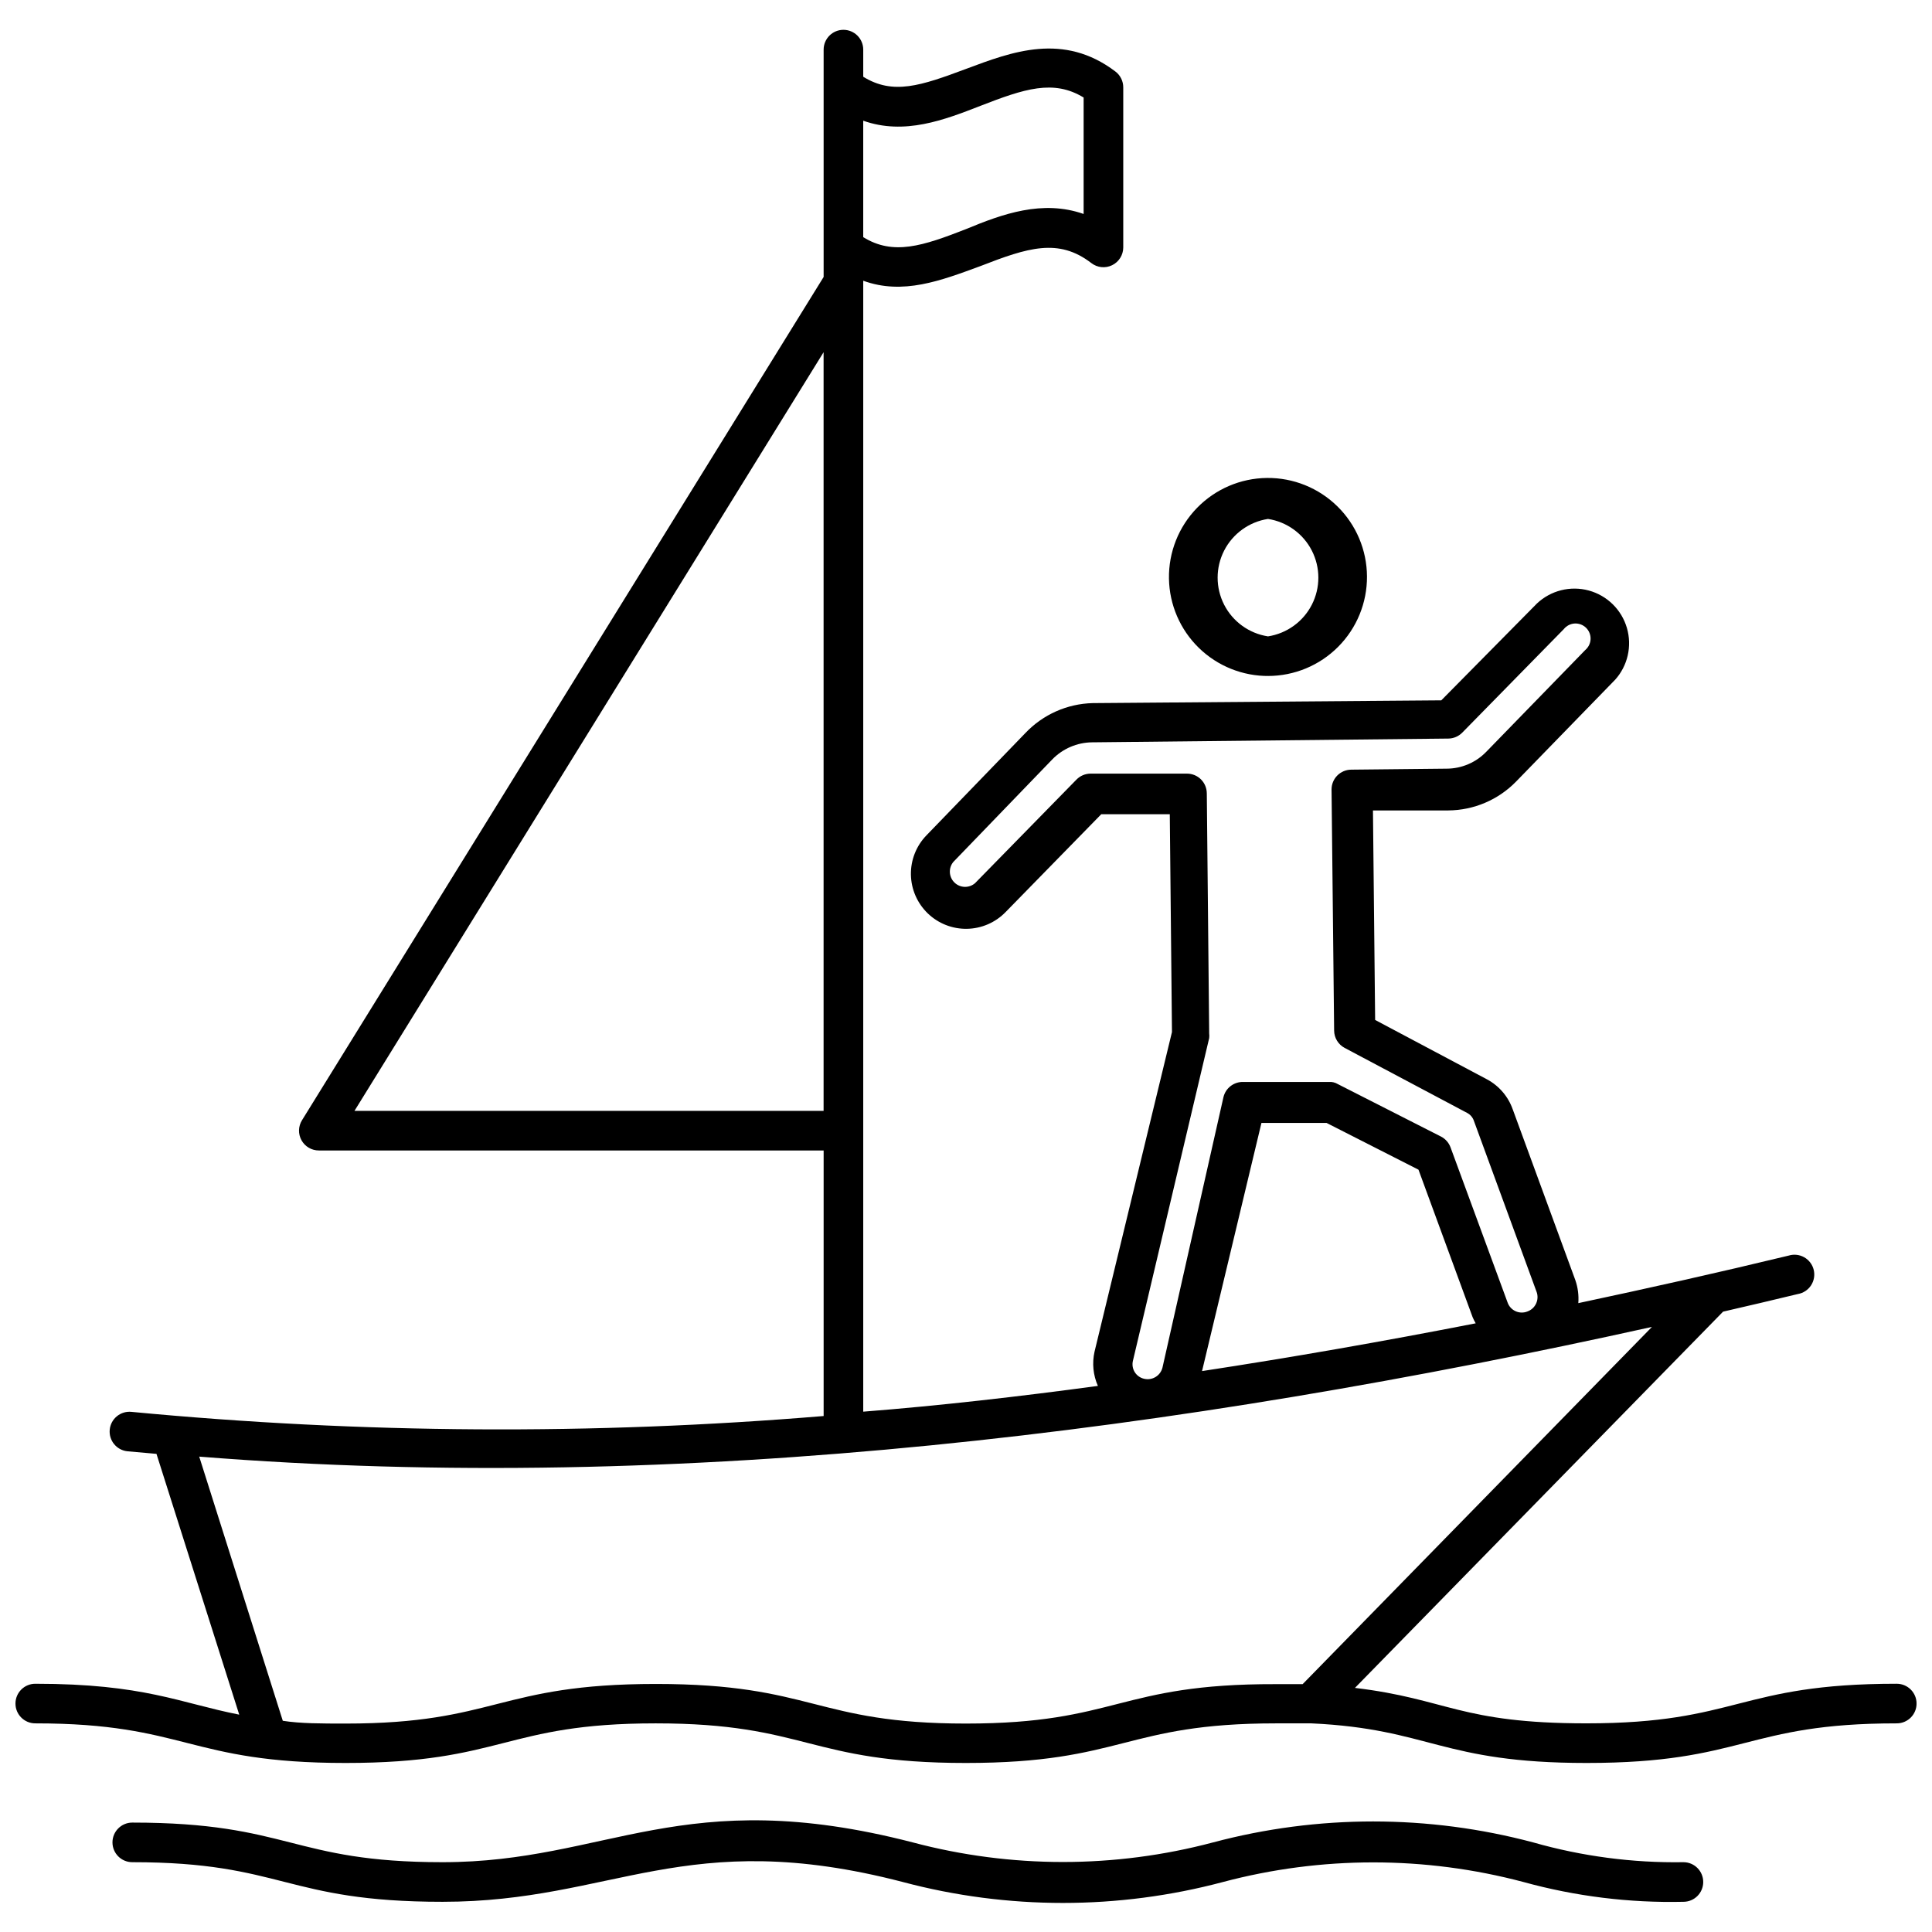 <?xml version="1.0" encoding="UTF-8"?>
<!-- Uploaded to: ICON Repo, www.iconrepo.com, Generator: ICON Repo Mixer Tools -->
<svg width="800px" height="800px" version="1.1" viewBox="144 144 512 512" xmlns="http://www.w3.org/2000/svg">
 <defs>
  <clipPath id="a">
   <path d="m148.09 151h503.81v461h-503.81z"/>
  </clipPath>
 </defs>
 <g clip-path="url(#a)">
  <path d="m646.66 590.21c-41.984 0-41.984 10.496-82.238 10.496-33.535 0-36.734-6.453-61.348-9.395l97.562-99.711c6.559-1.523 13.172-3.043 19.836-4.672v0.004c1.426-0.254 2.684-1.086 3.477-2.297 0.793-1.215 1.047-2.699 0.707-4.109-0.34-1.406-1.25-2.609-2.508-3.328-1.262-0.715-2.758-0.875-4.144-0.449-18.895 4.566-37.473 8.711-55.734 12.594v0.004c0.16-2.062-0.109-4.137-0.785-6.09l-16.582-45.238h-0.004c-1.195-3.418-3.629-6.262-6.82-7.977l-29.652-15.742-0.578-55.523h19.996v-0.004c6.738-0.055 13.18-2.793 17.895-7.609l26.238-26.977 0.004 0.004c3.383-3.734 4.578-8.961 3.16-13.797-1.418-4.836-5.246-8.586-10.109-9.906-4.863-1.316-10.062-0.012-13.73 3.445l-25.348 25.664-92.363 0.734c-6.766 0.164-13.184 3.016-17.844 7.922l-26.238 27.133c-2.695 2.785-4.172 6.523-4.109 10.398 0.066 3.871 1.664 7.559 4.449 10.254 2.785 2.691 6.523 4.172 10.395 4.106 3.875-0.062 7.562-1.664 10.258-4.445l25.348-25.926h18.156l0.578 57.727-20.52 84.703c-0.684 3.043-0.371 6.227 0.891 9.078-20.992 2.832-41.984 5.246-62.188 6.824v-299.71c10.496 3.832 20.52 0 31.066-3.883 12.543-4.879 20.676-7.504 29.391-0.789 1.574 1.215 3.699 1.434 5.488 0.566 1.789-0.867 2.938-2.672 2.961-4.66v-42.508c-0.004-1.625-0.762-3.156-2.047-4.144-13.801-10.496-27.5-5.246-39.57-0.734-12.07 4.512-19.363 6.981-27.289 2.098v-7.188c0-2.898-2.352-5.25-5.25-5.25-2.898 0-5.246 2.352-5.246 5.25v60.246l-138.23 223.46c-1.012 1.617-1.062 3.66-0.137 5.328 0.93 1.672 2.688 2.703 4.598 2.699h133.77v70.375c-61.051 5.07-122.43 4.699-183.42-1.102-1.395-0.145-2.789 0.273-3.871 1.16-1.086 0.887-1.77 2.168-1.902 3.562-0.273 2.867 1.809 5.418 4.672 5.723l7.715 0.684 21.934 69.113c-15.742-3.098-25.191-8.188-54.055-8.188-2.894 0-5.246 2.352-5.246 5.25 0 2.898 2.352 5.246 5.246 5.246 40.043 0 40.41 10.496 82.238 10.496s41.984-10.496 82.184-10.496 40.41 10.496 82.184 10.496c41.773 0 41.984-10.496 82.238-10.496h9.34c31.488 1.469 34.426 10.496 72.895 10.496 41.984 0 41.984-10.496 82.238-10.496 2.898 0 5.246-2.348 5.246-5.246 0-2.898-2.348-5.25-5.246-5.25zm-242.83-418.16c11.598-4.512 19.363-7.086 27.344-2.203v30.859c-10.914-3.832-21.516 0-31.121 3.988-11.547 4.512-19.312 7.086-27.289 2.152v-30.859c10.914 3.883 21.516-0.211 31.066-3.938zm-165.89 266.34 124.32-201.05v201.05zm209.29 71.008c-1.035-0.227-1.938-0.859-2.504-1.758-0.562-0.898-0.738-1.988-0.488-3.019l20.203-85.488h0.004c0.051-0.418 0.051-0.844 0-1.262l-0.629-63.605h-0.004c0-1.391-0.551-2.727-1.535-3.711s-2.32-1.535-3.711-1.535h-25.609c-1.387 0.02-2.707 0.586-3.676 1.574l-26.871 27.445h0.004c-1.586 1.379-3.965 1.312-5.469-0.152-1.504-1.465-1.637-3.84-0.305-5.461l26.238-27.184v-0.004c2.762-2.836 6.539-4.461 10.496-4.512l94.465-0.996c1.383-0.02 2.703-0.586 3.676-1.574l26.922-27.445v-0.004c0.707-0.871 1.75-1.406 2.871-1.469s2.215 0.352 3.019 1.137c0.801 0.785 1.234 1.875 1.191 2.996-0.043 1.121-0.559 2.176-1.414 2.898l-26.238 26.977h-0.004c-2.75 2.844-6.539 4.453-10.496 4.461l-25.242 0.262c-2.898 0-5.25 2.348-5.25 5.246l0.684 63.922c0.023 1.914 1.09 3.668 2.781 4.566l32.434 17.215c0.871 0.445 1.531 1.219 1.836 2.148l16.582 45.238h0.004c0.387 1.016 0.348 2.144-0.105 3.133-0.453 0.988-1.285 1.75-2.309 2.117-1.008 0.406-2.137 0.383-3.129-0.062-0.992-0.445-1.758-1.277-2.121-2.301l-15.113-41.094v0.004c-0.445-1.246-1.348-2.277-2.519-2.887l-27.344-13.906c-0.723-0.441-1.566-0.645-2.414-0.578h-22.672 0.004c-2.488-0.066-4.68 1.621-5.25 4.039l-16.164 71.688c-0.543 2.129-2.688 3.438-4.828 2.941zm87.801-14.695c-24.699 4.828-48.859 9.043-72.477 12.648l15.742-65.758h17.266l24.352 12.387 14.328 39.043c0.238 0.578 0.52 1.141 0.84 1.68zm-135.03 106.06c-40.043 0-40.41-10.496-82.184-10.496-41.773 0-42.352 10.496-82.184 10.496-6.559 0-11.965 0-16.688-0.734l-22.148-70.008c128.36 10.23 260.14-6.719 384.99-34.375l-92.574 94.672h-7.191c-41.668-0.105-41.93 10.445-82.023 10.445z"/>
 </g>
 <path d="m590.13 637.5c-13.461 0.215-26.883-1.555-39.832-5.246-27.785-7.398-57.023-7.398-84.809 0-26.082 6.926-53.527 6.926-79.609 0-60.93-15.742-80.926 5.246-124.59 5.246-40.043 0-40.461-10.496-82.238-10.496h0.004c-2.898 0-5.25 2.352-5.25 5.25s2.352 5.246 5.25 5.246c40.043 0 40.41 10.496 82.238 10.496 45.289 0 64.395-20.203 121.96-5.246h-0.004c27.801 7.398 57.059 7.398 84.859 0 26.086-6.93 53.527-6.93 79.613 0 13.805 3.805 28.09 5.574 42.402 5.246 2.898 0 5.25-2.348 5.25-5.246 0-2.898-2.352-5.25-5.25-5.25z"/>
 <path d="m480.03 323.14c6.984 0 13.68-2.785 18.602-7.738 4.926-4.949 7.672-11.66 7.633-18.645-0.035-6.981-2.856-13.664-7.832-18.559-4.981-4.898-11.703-7.613-18.688-7.535-6.984 0.074-13.648 2.93-18.52 7.934-4.871 5.004-7.547 11.742-7.438 18.723 0.113 6.934 2.961 13.539 7.926 18.379 4.969 4.836 11.645 7.512 18.578 7.441zm0-41.617c4.996 0.77 9.32 3.894 11.621 8.395 2.301 4.5 2.301 9.832 0 14.336-2.301 4.5-6.625 7.621-11.621 8.391-4.996-0.77-9.32-3.891-11.621-8.391-2.301-4.504-2.301-9.836 0-14.336 2.301-4.5 6.625-7.625 11.621-8.395z"/>
</svg>